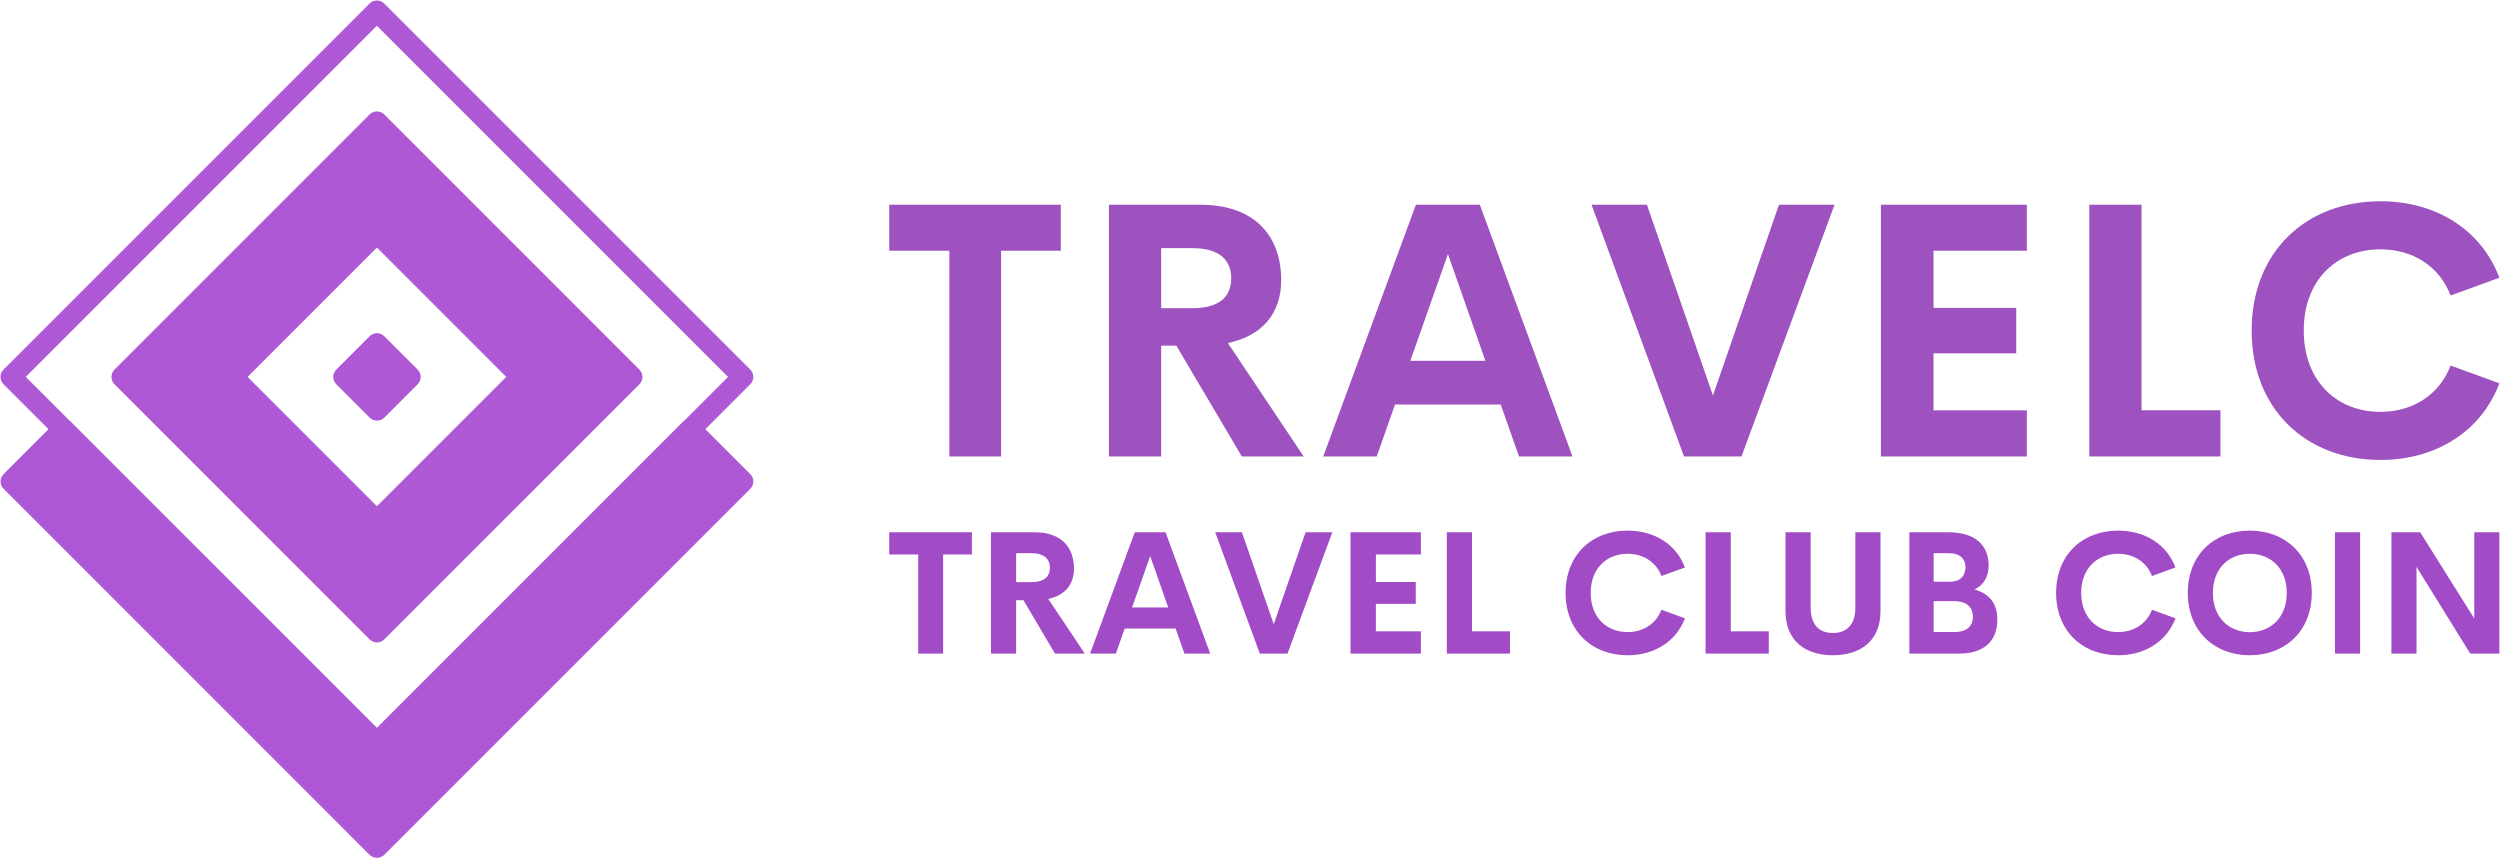 <svg width="3014" height="1035" viewBox="0 0 3014 1035" fill="none" xmlns="http://www.w3.org/2000/svg">
<path d="M895.552 454.403L454.385 13.235L13.235 454.385L454.403 895.552L895.552 454.403Z" stroke="#AF58D6" stroke-width="25.209" stroke-miterlimit="10" stroke-linecap="round" stroke-linejoin="round"/>
<path d="M454.418 761.879L761.892 454.43L454.43 146.943L146.981 454.418L454.418 761.879ZM628.184 454.418L454.418 628.171L280.665 454.418L454.43 280.639L628.184 454.418Z" fill="#AF58D6" stroke="#AF58D6" stroke-width="25.209" stroke-miterlimit="10" stroke-linecap="round" stroke-linejoin="round"/>
<path d="M454.481 494.497L494.547 454.42L454.461 414.345L414.395 454.422L454.481 494.497Z" fill="#AF58D6" stroke="#AF58D6" stroke-width="25.209" stroke-miterlimit="10" stroke-linecap="round" stroke-linejoin="round"/>
<path d="M454.418 895.55L76.295 517.465L13.298 580.438L454.418 1021.6L895.588 580.438L832.566 517.415L454.418 895.55Z" fill="#AF58D6" stroke="#AF58D6" stroke-width="25.209" stroke-miterlimit="10" stroke-linecap="round" stroke-linejoin="round"/>
<path d="M1278.91 246.845V302.286H1206.88V550.298H1144.51V302.286H1072.06V246.845H1278.91H1278.91ZM1497.16 550.306L1418.2 416.741H1399.93V550.306H1336.93V246.845H1446.96C1515.64 246.845 1544.62 287.375 1544.62 337.567C1544.62 378.308 1521.52 404.769 1480.35 413.589L1571.71 550.304H1497.16L1497.16 550.306ZM1399.92 299.144V371.596H1437.1C1470.7 371.596 1484.35 357.316 1484.35 335.474C1484.35 313.844 1470.7 299.144 1437.1 299.144H1399.92ZM1831.33 550.306L1809.28 487.724H1681.81L1659.76 550.306H1595.29L1707.01 246.845H1784.09L1895.81 550.306H1831.34H1831.33ZM1700.29 435.009H1790.8L1745.65 306.272L1700.29 435.009ZM2144.71 246.845H2211.7L2099.56 550.306H2030.26L1918.75 246.845H1985.53L2065.12 476.803L2144.71 246.845ZM2443.6 302.294H2331.04V371.176H2430.79V425.988H2331.04V494.66H2443.6V550.311H2267.62V246.85H2443.6V302.292V302.294ZM2581.83 494.654H2676.97V550.306H2518.83V246.845H2581.84V494.652L2581.83 494.654ZM2869.8 554.506C2780.55 554.506 2714.6 493.815 2714.6 398.469C2714.6 303.123 2780.54 242.647 2869.8 242.647C2937.42 242.647 2991.6 277.299 3013.24 334.839L2954.43 356.26C2940.99 320.979 2908.86 300.608 2869.8 300.608C2817.51 300.608 2777.4 337.149 2777.4 398.471C2777.4 459.794 2817.51 496.544 2869.8 496.544C2908.86 496.544 2940.99 475.963 2954.43 440.682L3013.24 462.103C2991.61 519.645 2937.42 554.506 2869.8 554.506Z" fill="#9E52BF"/>
<path d="M1171.73 641.734V668.448H1137.02V787.955H1106.97V668.448H1072.06V641.734H1171.73V641.734ZM1271.91 787.954L1233.86 723.596H1225.06V787.954H1194.7V641.734H1247.73C1280.82 641.734 1294.78 661.264 1294.78 685.449C1294.78 705.08 1283.65 717.831 1263.81 722.082L1307.83 787.958H1271.91L1271.91 787.954ZM1225.06 666.924V701.835H1242.97C1259.16 701.835 1265.74 694.954 1265.74 684.43C1265.74 674.007 1259.16 666.923 1242.97 666.923H1225.06V666.924ZM1427.96 787.954L1417.33 757.798H1355.91L1345.28 787.954H1314.22L1368.05 641.734H1405.19L1459.02 787.954H1427.96H1427.96ZM1364.81 732.399H1408.42L1386.66 670.368L1364.81 732.399ZM1573.97 641.734H1606.25L1552.22 787.954H1518.82L1465.09 641.734H1497.27L1535.62 752.536L1573.97 641.734ZM1713.01 668.447H1658.77V701.638H1706.84V728.049H1658.77V761.14H1713.01V787.956H1628.21V641.736H1713.01V668.45V668.447ZM1774.64 761.137H1820.48V787.954H1744.28V641.734H1774.64V761.136V761.137ZM1962.25 789.977C1919.24 789.977 1887.47 760.732 1887.47 714.791C1887.47 668.849 1919.24 639.706 1962.25 639.706C1994.83 639.706 2020.94 656.402 2031.36 684.129L2003.03 694.451C1996.55 677.451 1981.07 667.635 1962.25 667.635C1937.05 667.635 1917.72 685.242 1917.72 714.791C1917.72 744.339 1937.05 762.047 1962.25 762.047C1981.07 762.047 1996.55 752.13 2003.03 735.13L2031.36 745.451C2020.94 773.178 1994.83 789.976 1962.25 789.976V789.977ZM2086.61 761.137H2132.45V787.954H2056.26V641.734H2086.61V761.136V761.137ZM2209.76 789.977C2177.69 789.977 2152.59 773.585 2152.59 736.75V641.731H2182.95V732.601C2182.95 754.863 2194.79 763.161 2209.76 763.161C2224.84 763.161 2236.78 754.762 2236.78 732.601V641.731H2267.14V736.75C2267.14 773.585 2241.94 789.977 2209.76 789.977ZM2380.48 710.743C2396.97 715.297 2408 726.125 2408 746.97C2408 771.661 2393.02 787.954 2362.16 787.954H2301.95V641.734H2349.31C2380.88 641.734 2397.48 656.912 2397.48 681.806C2397.48 694.657 2391.91 705.182 2380.48 710.748L2380.48 710.743ZM2349.61 666.924H2331.2V701.329H2350.93C2363.88 701.329 2369.55 693.639 2369.55 683.722C2369.55 674.008 2363.17 666.924 2349.61 666.924H2349.61ZM2356.49 761.947C2372.89 761.947 2378.55 753.143 2378.55 743.631C2378.55 733.916 2372.99 724.707 2355.89 724.707H2331.2V761.947H2356.49ZM2553.62 789.977C2510.61 789.977 2478.84 760.732 2478.84 714.791C2478.84 668.849 2510.61 639.706 2553.62 639.706C2586.2 639.706 2612.31 656.402 2622.73 684.129L2594.4 694.451C2587.92 677.451 2572.44 667.635 2553.62 667.635C2528.42 667.635 2509.09 685.242 2509.09 714.791C2509.09 744.339 2528.42 762.047 2553.62 762.047C2572.44 762.047 2587.92 752.13 2594.4 735.13L2622.73 745.451C2612.31 773.178 2586.2 789.976 2553.62 789.976V789.977ZM2712.39 789.977C2669.38 789.977 2637.61 760.632 2637.61 714.791C2637.61 668.849 2669.38 639.706 2712.39 639.706C2755.29 639.706 2787.07 668.849 2787.07 714.791C2787.07 760.631 2755.29 789.977 2712.39 789.977ZM2712.39 762.15C2737.59 762.15 2756.91 744.441 2756.91 714.792C2756.91 685.243 2737.59 667.636 2712.39 667.636C2687.19 667.636 2667.86 685.243 2667.86 714.792C2667.86 744.441 2687.19 762.15 2712.39 762.15ZM2815 787.954V641.734H2845.36V787.954H2815ZM2982.98 641.734H3013.24V787.954H2978.12L2913.36 683.421V787.954H2883.1V641.734H2917.81L2982.98 745.655V641.734Z" fill="#A14BC7"/>
</svg>
